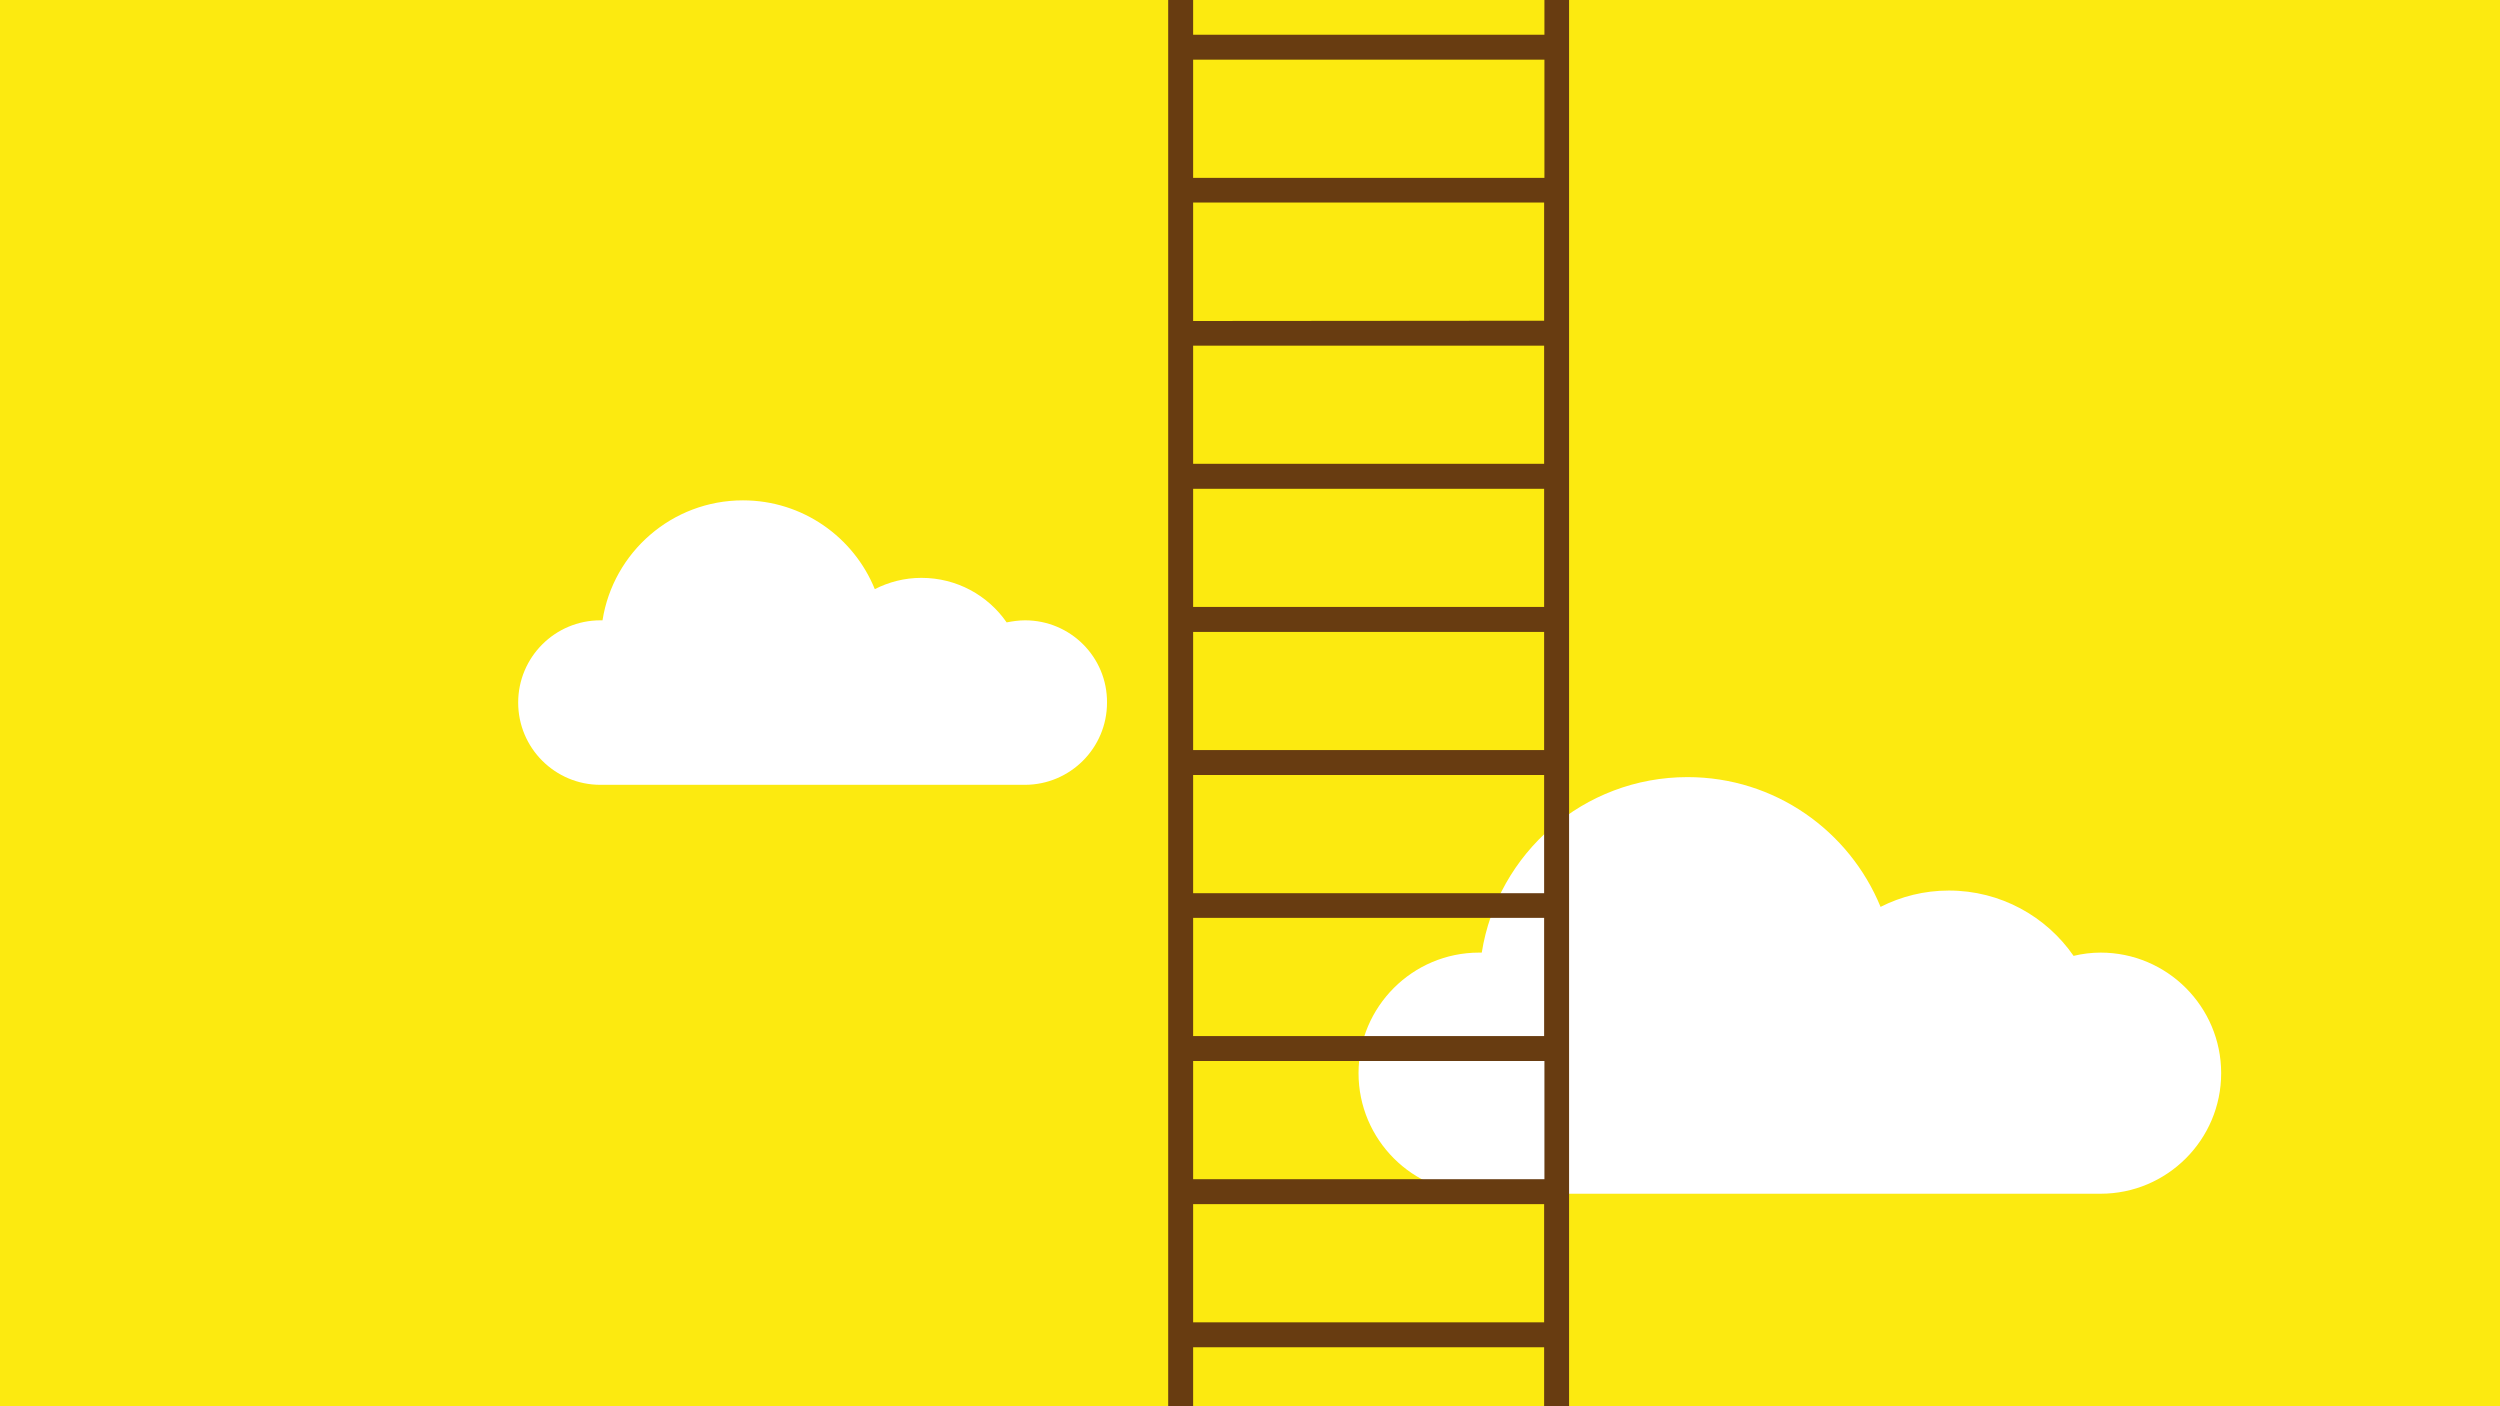 <?xml version="1.0" encoding="utf-8"?>
<!-- Generator: Adobe Illustrator 26.3.1, SVG Export Plug-In . SVG Version: 6.00 Build 0)  -->
<svg version="1.1" id="Ebene_1" xmlns="http://www.w3.org/2000/svg" xmlns:xlink="http://www.w3.org/1999/xlink" x="0px" y="0px"
	 viewBox="0 0 841.9 473.6" style="enable-background:new 0 0 841.9 473.6;" xml:space="preserve">
<style type="text/css">
	.st0{fill:#FCEA10;}
	.st1{fill:#FFFFFF;}
	.st2{fill:#683C11;}
</style>
<g id="Fond">
	<rect class="st0" width="841.9" height="473.6"/>
</g>
<g id="Ladder__x28_Zufriedenheit_x29_">
	<path class="st1" d="M707.4,320.8c-3.1,0-6.2,0.4-9.1,1.1c-9.2-13.3-24.6-22-42-22c-8.3,0-16.1,2-23,5.5
		c-10.5-25.6-35.6-43.7-65-43.7c-35,0-64,25.6-69.3,59.1c-0.3,0-0.6,0-0.9,0c-22.4,0-40.6,18.2-40.6,40.6s18.2,40.6,40.6,40.6h209.3
		c22.4,0,40.6-18.2,40.6-40.6C748,339,729.8,320.8,707.4,320.8z"/>
	<path class="st1" d="M345.2,208.9c-2.1,0-4.2,0.3-6.2,0.7c-6.3-9.1-16.8-15-28.7-15c-5.7,0-11,1.4-15.7,3.8
		c-7.1-17.5-24.3-29.9-44.4-29.9c-23.9,0-43.7,17.5-47.3,40.4c-0.2,0-0.4,0-0.7,0c-15.3,0-27.7,12.4-27.7,27.7s12.4,27.7,27.7,27.7
		h142.9c15.3,0,27.7-12.4,27.7-27.7C372.9,221.3,360.5,208.9,345.2,208.9z"/>
	<path class="st2" d="M520.1,0v11.7H401.8V0h-8.4v473.6h8.4v-19.9H520v19.9h8.4V0H520.1z M520.1,20.1v39.8H401.8V20.1H520.1z
		 M401.8,348.9v-39.8H520v39.8H401.8z M520.1,357.3v39.8H401.8v-39.8H520.1z M401.8,300.8V261H520v39.8H401.8z M401.8,252.6v-39.8
		H520v39.8H401.8z M401.8,204.4v-39.8H520v39.8H401.8z M401.8,156.2v-39.8H520v39.8H401.8z M401.8,108.1V68.2H520V108L401.8,108.1
		L401.8,108.1z M401.8,445.3v-39.8H520v39.8H401.8z"/>
</g>
<g id="Planet__x28_Denken_x29_">
</g>
<g id="Pen__x28_Äusseres_x29_">
</g>
<g id="Heart__x28_Meinung_x29_">
</g>
</svg>
